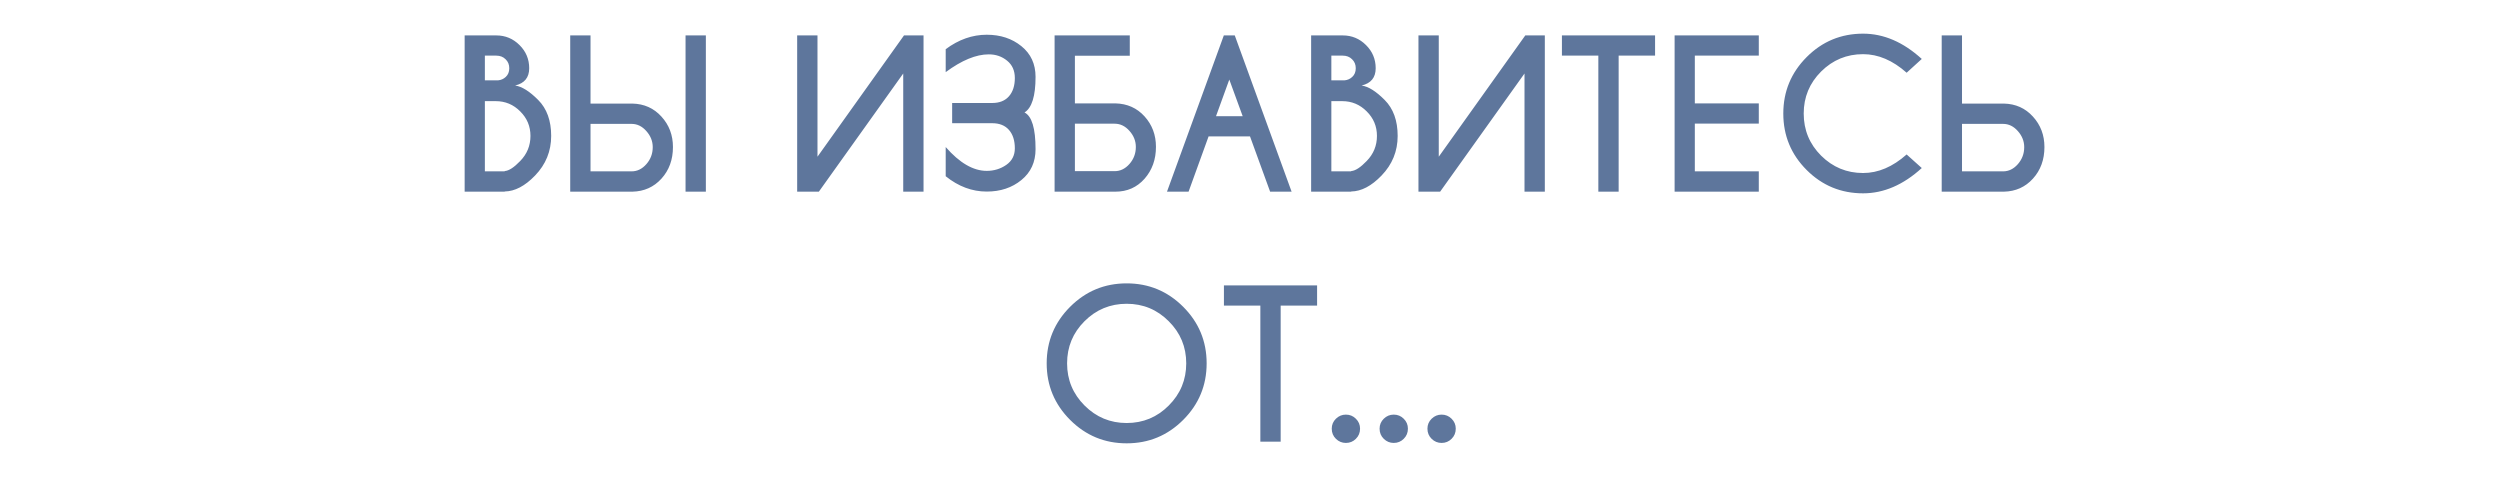 <?xml version="1.0" encoding="UTF-8"?> <svg xmlns="http://www.w3.org/2000/svg" width="300" height="60" viewBox="0 0 300 60" fill="none"> <path d="M59.555 4.25C60.641 4.25 61.57 4.637 62.344 5.41C63.117 6.176 63.504 7.102 63.504 8.188C63.504 9.305 62.941 9.996 61.816 10.262C62.629 10.379 63.551 10.957 64.582 11.996C65.621 13.035 66.141 14.473 66.141 16.309C66.141 18.145 65.496 19.73 64.207 21.066C62.996 22.324 61.781 22.961 60.562 22.977V23H55.758V4.25H59.555ZM58.184 12.137V20.562H60.562V20.527C61.062 20.496 61.684 20.094 62.426 19.32C63.246 18.477 63.656 17.473 63.656 16.309C63.656 15.16 63.246 14.18 62.426 13.367C61.613 12.547 60.633 12.137 59.484 12.137H58.184ZM58.184 6.676V9.641H59.766C60.125 9.609 60.434 9.473 60.691 9.23C60.973 8.973 61.113 8.625 61.113 8.188C61.113 7.75 60.965 7.391 60.668 7.109C60.379 6.82 60.008 6.676 59.555 6.676H58.184ZM84.703 4.25V23H82.266V4.25H84.703ZM68.426 23V4.25H70.863V12.43H75.891C77.297 12.461 78.457 12.98 79.371 13.988C80.293 14.996 80.754 16.215 80.754 17.645C80.754 19.16 80.293 20.426 79.371 21.441C78.457 22.449 77.297 22.969 75.891 23H68.426ZM70.863 14.867V20.562H75.797C76.469 20.562 77.059 20.273 77.566 19.695C78.074 19.117 78.328 18.438 78.328 17.656C78.328 16.945 78.074 16.305 77.566 15.734C77.059 15.156 76.469 14.867 75.797 14.867H70.863ZM110.824 4.25V23H108.387V8.82L98.262 23H95.66V4.25H98.098V18.805L108.48 4.25H110.824ZM121.078 15.594C120.609 15.055 119.938 14.785 119.062 14.785H114.258V12.359H119.062C119.938 12.359 120.609 12.09 121.078 11.551C121.547 11.012 121.781 10.281 121.781 9.359C121.781 8.477 121.473 7.785 120.855 7.285C120.238 6.777 119.504 6.523 118.652 6.523C117.129 6.523 115.406 7.234 113.484 8.656V5.902C115.039 4.746 116.68 4.168 118.406 4.168C120.055 4.168 121.441 4.625 122.566 5.539C123.699 6.453 124.266 7.68 124.266 9.219C124.266 11.523 123.824 12.949 122.941 13.496C123.824 13.941 124.266 15.41 124.266 17.902C124.266 19.449 123.699 20.684 122.566 21.605C121.441 22.527 120.055 22.988 118.406 22.988C116.648 22.988 115.008 22.375 113.484 21.148V17.645C115.148 19.551 116.789 20.504 118.406 20.504C119.281 20.504 120.062 20.266 120.75 19.789C121.438 19.312 121.781 18.648 121.781 17.797C121.781 16.867 121.547 16.133 121.078 15.594ZM126.551 4.25H135.574V6.688H128.988V12.406H133.852C135.266 12.438 136.43 12.957 137.344 13.965C138.258 14.973 138.715 16.191 138.715 17.621C138.715 19.137 138.258 20.414 137.344 21.453C136.43 22.484 135.266 23 133.852 23H126.551V4.25ZM128.988 14.844V20.539H133.758C134.438 20.539 135.031 20.25 135.539 19.672C136.047 19.094 136.301 18.414 136.301 17.633C136.301 16.922 136.047 16.281 135.539 15.711C135.031 15.133 134.438 14.844 133.758 14.844H128.988ZM149.121 13.941L147.516 9.547L145.922 13.941H149.121ZM148.172 4.25L154.992 23H152.414L150 16.367H145.031L142.629 23H140.039L146.859 4.25H148.172ZM161.133 4.25C162.219 4.25 163.148 4.637 163.922 5.41C164.695 6.176 165.082 7.102 165.082 8.188C165.082 9.305 164.52 9.996 163.395 10.262C164.207 10.379 165.129 10.957 166.16 11.996C167.199 13.035 167.719 14.473 167.719 16.309C167.719 18.145 167.074 19.73 165.785 21.066C164.574 22.324 163.359 22.961 162.141 22.977V23H157.336V4.25H161.133ZM159.762 12.137V20.562H162.141V20.527C162.641 20.496 163.262 20.094 164.004 19.32C164.824 18.477 165.234 17.473 165.234 16.309C165.234 15.16 164.824 14.18 164.004 13.367C163.191 12.547 162.211 12.137 161.062 12.137H159.762ZM159.762 6.676V9.641H161.344C161.703 9.609 162.012 9.473 162.27 9.23C162.551 8.973 162.691 8.625 162.691 8.188C162.691 7.75 162.543 7.391 162.246 7.109C161.957 6.82 161.586 6.676 161.133 6.676H159.762ZM185.379 4.25V23H182.941V8.82L172.816 23H170.215V4.25H172.652V18.805L183.035 4.25H185.379ZM194.238 6.676V23H191.801V6.676H187.43V4.25H198.609V6.676H194.238ZM211.055 4.25V6.676H203.379V12.406H211.055V14.832H203.379V20.562H211.055V23H200.953V4.25H211.055ZM228.797 18.535L230.613 20.164C228.395 22.188 226.047 23.199 223.57 23.199C220.922 23.199 218.664 22.266 216.797 20.398C214.93 18.531 213.996 16.273 213.996 13.625C213.996 10.984 214.93 8.727 216.797 6.852C218.664 4.977 220.922 4.039 223.57 4.039C226.047 4.039 228.395 5.051 230.613 7.074L228.797 8.727C227.125 7.242 225.383 6.5 223.57 6.5C221.609 6.5 219.93 7.195 218.531 8.586C217.141 9.977 216.445 11.656 216.445 13.625C216.445 15.602 217.141 17.285 218.531 18.676C219.93 20.066 221.609 20.762 223.57 20.762C225.383 20.762 227.125 20.02 228.797 18.535ZM233.004 23V4.25H235.441V12.43H240.469C241.875 12.461 243.035 12.98 243.949 13.988C244.871 14.996 245.332 16.215 245.332 17.645C245.332 19.16 244.871 20.426 243.949 21.441C243.035 22.449 241.875 22.969 240.469 23H233.004ZM235.441 14.867V20.562H240.375C241.047 20.562 241.637 20.273 242.145 19.695C242.652 19.117 242.906 18.438 242.906 17.656C242.906 16.945 242.652 16.305 242.145 15.734C241.637 15.156 241.047 14.867 240.375 14.867H235.441ZM135.199 34.004C137.848 34.004 140.109 34.941 141.984 36.816C143.859 38.691 144.797 40.953 144.797 43.602C144.797 46.25 143.859 48.512 141.984 50.387C140.109 52.262 137.848 53.199 135.199 53.199C132.551 53.199 130.289 52.262 128.414 50.387C126.539 48.512 125.602 46.25 125.602 43.602C125.602 40.953 126.539 38.691 128.414 36.816C130.289 34.941 132.551 34.004 135.199 34.004ZM135.199 36.453C133.223 36.453 131.535 37.152 130.137 38.551C128.746 39.941 128.051 41.625 128.051 43.602C128.051 45.578 128.75 47.266 130.148 48.664C131.547 50.062 133.23 50.762 135.199 50.762C137.176 50.762 138.859 50.062 140.25 48.664C141.648 47.266 142.348 45.578 142.348 43.602C142.348 41.625 141.648 39.941 140.25 38.551C138.859 37.152 137.176 36.453 135.199 36.453ZM153.68 36.676V53H151.242V36.676H146.871V34.25H158.051V36.676H153.68ZM161.508 49.754C161.977 49.754 162.375 49.918 162.703 50.246C163.039 50.574 163.207 50.973 163.207 51.441C163.207 51.926 163.039 52.332 162.703 52.66C162.375 52.988 161.977 53.152 161.508 53.152C161.047 53.152 160.648 52.988 160.312 52.66C159.977 52.332 159.809 51.926 159.809 51.441C159.809 50.973 159.977 50.574 160.312 50.246C160.648 49.918 161.047 49.754 161.508 49.754ZM167.25 49.754C167.719 49.754 168.117 49.918 168.445 50.246C168.781 50.574 168.949 50.973 168.949 51.441C168.949 51.926 168.781 52.332 168.445 52.66C168.117 52.988 167.719 53.152 167.25 53.152C166.789 53.152 166.391 52.988 166.055 52.66C165.719 52.332 165.551 51.926 165.551 51.441C165.551 50.973 165.719 50.574 166.055 50.246C166.391 49.918 166.789 49.754 167.25 49.754ZM172.992 49.754C173.461 49.754 173.859 49.918 174.188 50.246C174.523 50.574 174.691 50.973 174.691 51.441C174.691 51.926 174.523 52.332 174.188 52.66C173.859 52.988 173.461 53.152 172.992 53.152C172.531 53.152 172.133 52.988 171.797 52.66C171.461 52.332 171.293 51.926 171.293 51.441C171.293 50.973 171.461 50.574 171.797 50.246C172.133 49.918 172.531 49.754 172.992 49.754Z" fill="#5E769C"></path> </svg> 
